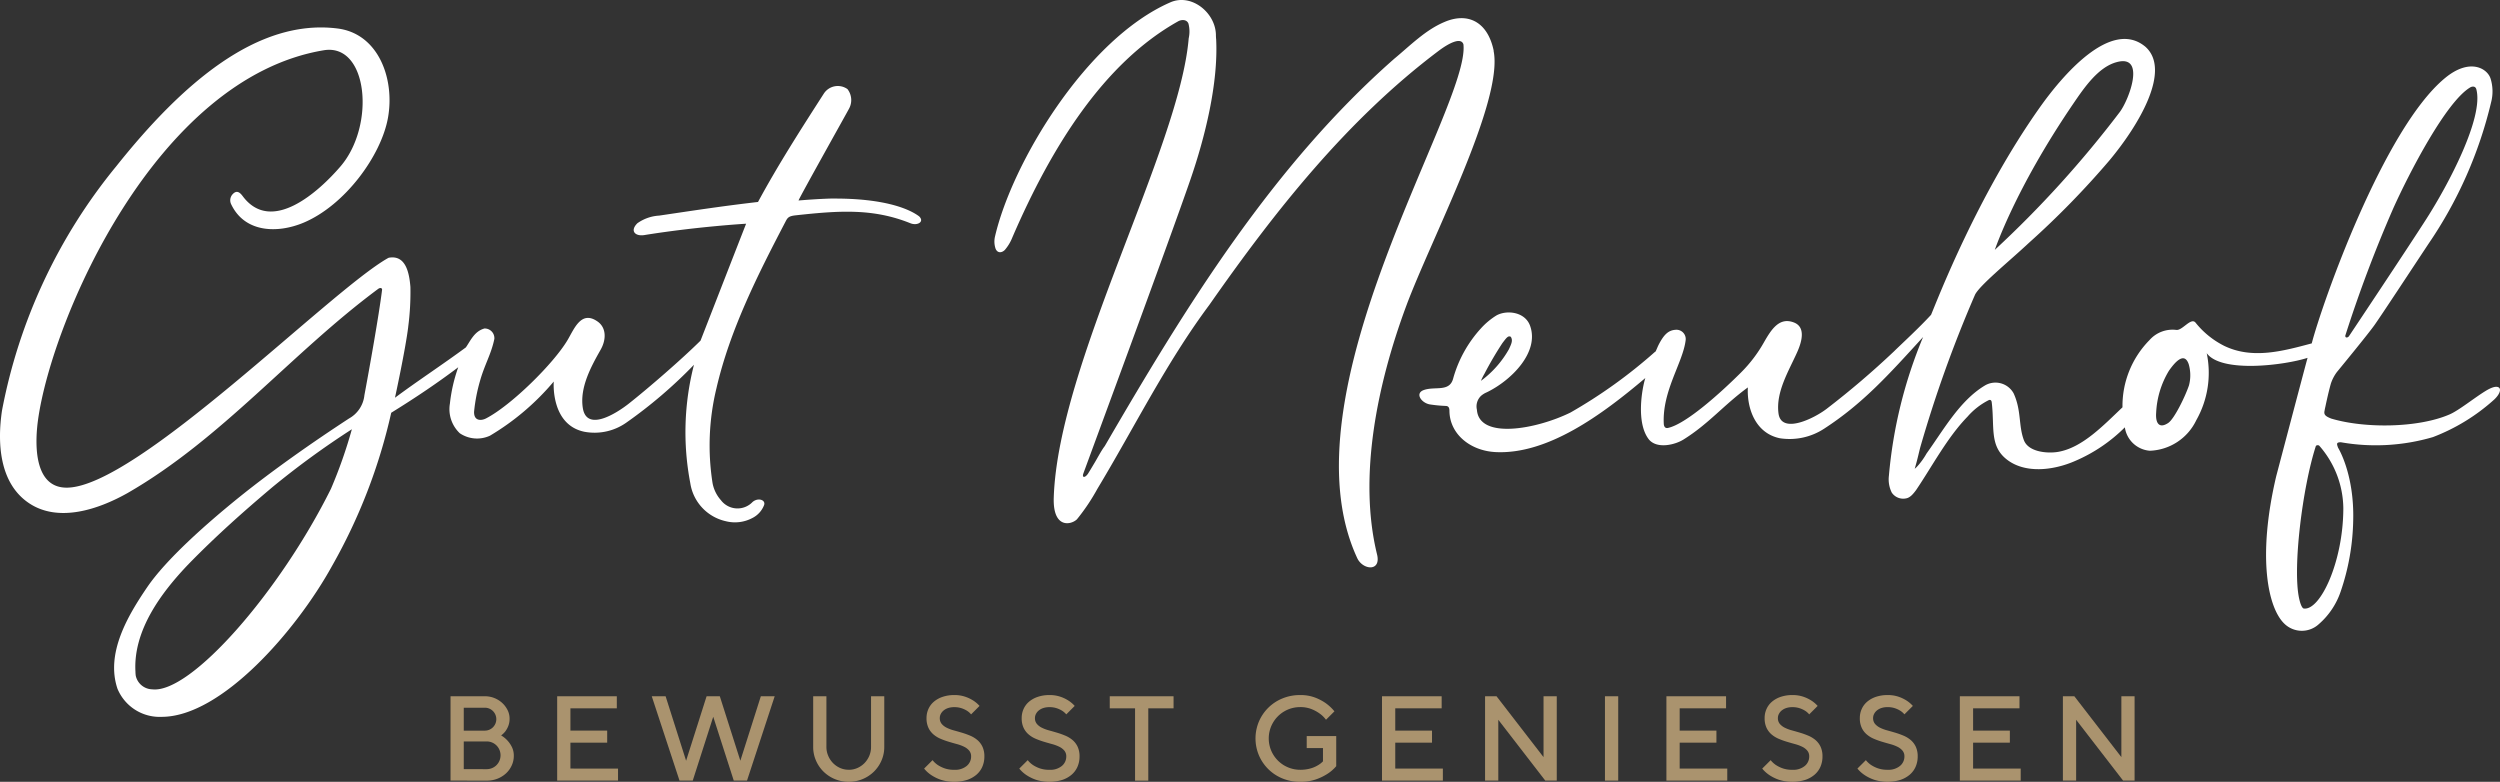 <?xml version="1.0" encoding="UTF-8"?>
<svg xmlns="http://www.w3.org/2000/svg" width="283.465" height="88.648" viewBox="0 0 283.465 88.648">
  <rect x="0" y="0" width="283.465" height="88.648" fill="#333333" stroke="none"/>
  <g id="Gruppe_1" data-name="Gruppe 1" transform="translate(-477 -489)">
    <path id="Pfad_1" data-name="Pfad 1" d="M51.084,88.511V78.946h3.894a2.855,2.855,0,0,1,1.1.212,2.891,2.891,0,0,1,.888.567,2.764,2.764,0,0,1,.594.806,2.134,2.134,0,0,1,.219.943,2.221,2.221,0,0,1-.15.854,2.668,2.668,0,0,1-.328.594,2.558,2.558,0,0,1-.479.465,3.064,3.064,0,0,1,.711.574,3.139,3.139,0,0,1,.5.724,2.213,2.213,0,0,1,.225,1.025,2.579,2.579,0,0,1-.232,1.072,2.79,2.79,0,0,1-.642.9,3.109,3.109,0,0,1-.97.607,3.275,3.275,0,0,1-1.23.226Zm1.5-8.267v2.6h2.391a1.3,1.3,0,1,0,0-2.6Zm2.6,6.969a1.565,1.565,0,0,0,1.113-.458,1.581,1.581,0,0,0,.335-.5,1.6,1.6,0,0,0,0-1.229,1.56,1.56,0,0,0-.833-.834,1.546,1.546,0,0,0-.615-.123h-2.6v3.143Z" transform="translate(477 489)" fill="#aa936e"></path>
    <path id="Pfad_2" data-name="Pfad 2" d="M70.076,87.145v1.366h-6.9V78.947h6.763v1.366h-5.26v2.528h4.167v1.366H64.678v2.938Z" transform="translate(477 489)" fill="#aa936e"></path>
    <path id="Pfad_3" data-name="Pfad 3" d="M83.945,86.257l2.323-7.31h1.571L84.7,88.512h-1.5L80.871,81.27l-2.323,7.242h-1.5L73.9,78.947h1.571l2.323,7.31,2.323-7.31h1.5Z" transform="translate(477 489)" fill="#aa936e"></path>
    <path id="Pfad_4" data-name="Pfad 4" d="M96.241,87.282a2.373,2.373,0,0,0,.97-.2,2.591,2.591,0,0,0,.806-.554,2.663,2.663,0,0,0,.547-.826,2.551,2.551,0,0,0,.2-1.011V78.947h1.5v5.739a3.838,3.838,0,0,1-.313,1.543,3.955,3.955,0,0,1-.855,1.257,4.06,4.06,0,0,1-1.277.848,4.157,4.157,0,0,1-3.17,0,4.064,4.064,0,0,1-1.278-.848,3.953,3.953,0,0,1-.854-1.257,3.839,3.839,0,0,1-.314-1.543V78.947h1.5v5.739a2.535,2.535,0,0,0,.205,1.011,2.678,2.678,0,0,0,.546.826,2.6,2.6,0,0,0,.8.554,2.358,2.358,0,0,0,.977.2" transform="translate(477 489)" fill="#aa936e"></path>
    <path id="Pfad_5" data-name="Pfad 5" d="M110.11,85.779a1,1,0,0,0-.219-.67,1.766,1.766,0,0,0-.573-.437,4.486,4.486,0,0,0-.807-.3q-.45-.123-.929-.266a8.984,8.984,0,0,1-.929-.335,3.1,3.1,0,0,1-.806-.492,2.263,2.263,0,0,1-.574-.751,2.553,2.553,0,0,1-.218-1.12,2.478,2.478,0,0,1,.211-1.012,2.324,2.324,0,0,1,.615-.826,3.01,3.01,0,0,1,.991-.554,4.019,4.019,0,0,1,1.325-.205,3.708,3.708,0,0,1,1.257.192,4.186,4.186,0,0,1,.888.423,3.488,3.488,0,0,1,.725.615L110.11,81a2.029,2.029,0,0,0-.465-.409,2.852,2.852,0,0,0-.6-.281,2.56,2.56,0,0,0-.847-.129,2.184,2.184,0,0,0-.69.1,1.588,1.588,0,0,0-.519.28,1.242,1.242,0,0,0-.321.4.989.989,0,0,0-.109.451,1,1,0,0,0,.218.669,1.77,1.77,0,0,0,.574.437,4.3,4.3,0,0,0,.806.3c.3.082.61.17.929.266a8.9,8.9,0,0,1,.929.335,3.159,3.159,0,0,1,.807.492,2.26,2.26,0,0,1,.573.751,2.557,2.557,0,0,1,.219,1.121,2.855,2.855,0,0,1-.226,1.141,2.5,2.5,0,0,1-.662.908,3.186,3.186,0,0,1-1.073.6,5.021,5.021,0,0,1-2.972-.014,4.85,4.85,0,0,1-1.065-.519,3.67,3.67,0,0,1-.834-.752l.957-.956a2.619,2.619,0,0,0,.587.546,3.565,3.565,0,0,0,.758.376,3.2,3.2,0,0,0,1.114.171,2.051,2.051,0,0,0,1.421-.444,1.38,1.38,0,0,0,.492-1.059" transform="translate(477 489)" fill="#aa936e"></path>
    <path id="Pfad_6" data-name="Pfad 6" d="M120.9,85.779a1,1,0,0,0-.219-.67,1.766,1.766,0,0,0-.573-.437,4.515,4.515,0,0,0-.807-.3q-.45-.123-.929-.266a8.984,8.984,0,0,1-.929-.335,3.1,3.1,0,0,1-.806-.492,2.263,2.263,0,0,1-.574-.751,2.553,2.553,0,0,1-.218-1.12,2.478,2.478,0,0,1,.211-1.012,2.324,2.324,0,0,1,.615-.826,3.01,3.01,0,0,1,.991-.554,4.019,4.019,0,0,1,1.325-.205,3.708,3.708,0,0,1,1.257.192,4.186,4.186,0,0,1,.888.423,3.488,3.488,0,0,1,.725.615L120.9,81a2.029,2.029,0,0,0-.465-.409,2.853,2.853,0,0,0-.6-.281,2.56,2.56,0,0,0-.847-.129,2.184,2.184,0,0,0-.69.1,1.588,1.588,0,0,0-.519.28,1.242,1.242,0,0,0-.321.4.989.989,0,0,0-.109.451,1,1,0,0,0,.218.669,1.77,1.77,0,0,0,.574.437,4.3,4.3,0,0,0,.806.3c.3.082.61.17.929.266a8.9,8.9,0,0,1,.929.335,3.159,3.159,0,0,1,.807.492,2.261,2.261,0,0,1,.573.751,2.557,2.557,0,0,1,.219,1.121,2.855,2.855,0,0,1-.226,1.141,2.5,2.5,0,0,1-.662.908,3.186,3.186,0,0,1-1.073.6,5.021,5.021,0,0,1-2.972-.014,4.85,4.85,0,0,1-1.065-.519,3.67,3.67,0,0,1-.834-.752l.957-.956a2.619,2.619,0,0,0,.587.546,3.565,3.565,0,0,0,.758.376,3.2,3.2,0,0,0,1.114.171,2.051,2.051,0,0,0,1.421-.444,1.38,1.38,0,0,0,.492-1.059" transform="translate(477 489)" fill="#aa936e"></path>
    <path id="Pfad_7" data-name="Pfad 7" d="M133.065,78.947v1.366H130.2v8.2h-1.5v-8.2h-2.87V78.947Z" transform="translate(477 489)" fill="#aa936e"></path>
    <path id="Pfad_8" data-name="Pfad 8" d="M151.51,83.456v3.416a4.422,4.422,0,0,1-1.024.888,6.09,6.09,0,0,1-1.285.615,5.325,5.325,0,0,1-1.79.273,5.169,5.169,0,0,1-2-.383,4.9,4.9,0,0,1-2.665-2.616,4.933,4.933,0,0,1,0-3.84,4.9,4.9,0,0,1,2.665-2.616,5.169,5.169,0,0,1,2-.383,4.631,4.631,0,0,1,1.708.287,5.662,5.662,0,0,1,1.216.642,5.21,5.21,0,0,1,.971.916l-.957.956a3.175,3.175,0,0,0-.724-.71,4.248,4.248,0,0,0-.922-.5,3.42,3.42,0,0,0-1.292-.226,3.553,3.553,0,1,0,0,7.106,4.157,4.157,0,0,0,1.161-.144,3.335,3.335,0,0,0,.807-.335,2.582,2.582,0,0,0,.628-.478v-1.5h-1.844V83.456Z" transform="translate(477 489)" fill="#aa936e"></path>
    <path id="Pfad_9" data-name="Pfad 9" d="M163.6,87.145v1.366h-6.9V78.947h6.763v1.366h-5.26v2.528h4.167v1.366h-4.167v2.938Z" transform="translate(477 489)" fill="#aa936e"></path>
    <path id="Pfad_10" data-name="Pfad 10" d="M176.514,78.947v9.565h-1.3l-5.328-6.9v6.9h-1.5V78.947h1.3l5.329,6.9v-6.9Z" transform="translate(477 489)" fill="#aa936e"></path>
    <rect id="Rechteck_1" data-name="Rechteck 1" width="1.503" height="9.565" transform="translate(658.98 567.947)" fill="#aa936e"></rect>
    <path id="Pfad_11" data-name="Pfad 11" d="M195.848,87.145v1.366h-6.9V78.947h6.763v1.366h-5.26v2.528h4.167v1.366h-4.167v2.938Z" transform="translate(477 489)" fill="#aa936e"></path>
    <path id="Pfad_12" data-name="Pfad 12" d="M205.14,85.779a1,1,0,0,0-.219-.67,1.766,1.766,0,0,0-.573-.437,4.544,4.544,0,0,0-.807-.3c-.3-.082-.611-.17-.929-.266a8.819,8.819,0,0,1-.929-.335,3.12,3.12,0,0,1-.807-.492,2.276,2.276,0,0,1-.574-.751,2.567,2.567,0,0,1-.218-1.12,2.462,2.462,0,0,1,.212-1.012,2.324,2.324,0,0,1,.615-.826,3,3,0,0,1,.99-.554,4.025,4.025,0,0,1,1.326-.205,3.708,3.708,0,0,1,1.257.192,4.176,4.176,0,0,1,.887.423,3.462,3.462,0,0,1,.725.615L205.14,81a2.029,2.029,0,0,0-.465-.409,2.877,2.877,0,0,0-.6-.281,2.568,2.568,0,0,0-.847-.129,2.18,2.18,0,0,0-.69.1,1.578,1.578,0,0,0-.519.28,1.242,1.242,0,0,0-.321.4.99.99,0,0,0-.11.451,1.006,1.006,0,0,0,.218.669,1.781,1.781,0,0,0,.574.437,4.339,4.339,0,0,0,.807.3c.3.082.609.17.929.266a8.986,8.986,0,0,1,.929.335,3.193,3.193,0,0,1,.807.492,2.26,2.26,0,0,1,.573.751,2.557,2.557,0,0,1,.219,1.121,2.855,2.855,0,0,1-.226,1.141,2.5,2.5,0,0,1-.662.908,3.2,3.2,0,0,1-1.073.6,5.021,5.021,0,0,1-2.972-.014,4.805,4.805,0,0,1-1.065-.519,3.7,3.7,0,0,1-.835-.752l.958-.956a2.613,2.613,0,0,0,.586.546,3.574,3.574,0,0,0,.759.376,3.2,3.2,0,0,0,1.114.171,2.053,2.053,0,0,0,1.421-.444,1.383,1.383,0,0,0,.492-1.059" transform="translate(477 489)" fill="#aa936e"></path>
    <path id="Pfad_13" data-name="Pfad 13" d="M215.934,85.779a1,1,0,0,0-.219-.67,1.765,1.765,0,0,0-.573-.437,4.544,4.544,0,0,0-.807-.3c-.3-.082-.611-.17-.929-.266a8.817,8.817,0,0,1-.929-.335,3.1,3.1,0,0,1-.806-.492,2.266,2.266,0,0,1-.575-.751,2.567,2.567,0,0,1-.218-1.12,2.462,2.462,0,0,1,.212-1.012,2.324,2.324,0,0,1,.615-.826,3,3,0,0,1,.99-.554,4.025,4.025,0,0,1,1.326-.205,3.7,3.7,0,0,1,1.257.192,4.176,4.176,0,0,1,.887.423,3.437,3.437,0,0,1,.725.615l-.956.956a2.029,2.029,0,0,0-.465-.409,2.876,2.876,0,0,0-.6-.281,2.568,2.568,0,0,0-.847-.129,2.18,2.18,0,0,0-.69.1,1.563,1.563,0,0,0-.518.28,1.229,1.229,0,0,0-.321.4.978.978,0,0,0-.11.451,1.006,1.006,0,0,0,.217.669,1.792,1.792,0,0,0,.574.437,4.339,4.339,0,0,0,.807.3c.3.082.609.17.93.266a9.158,9.158,0,0,1,.929.335,3.187,3.187,0,0,1,.806.492,2.234,2.234,0,0,1,.573.751,2.556,2.556,0,0,1,.22,1.121,2.855,2.855,0,0,1-.227,1.141,2.5,2.5,0,0,1-.662.908,3.2,3.2,0,0,1-1.072.6,5.021,5.021,0,0,1-2.972-.014,4.815,4.815,0,0,1-1.066-.519,3.675,3.675,0,0,1-.835-.752l.959-.956a2.586,2.586,0,0,0,.585.546,3.561,3.561,0,0,0,.76.376,3.188,3.188,0,0,0,1.113.171,2.053,2.053,0,0,0,1.421-.444,1.38,1.38,0,0,0,.492-1.059" transform="translate(477 489)" fill="#aa936e"></path>
    <path id="Pfad_14" data-name="Pfad 14" d="M229.119,87.145v1.366h-6.9V78.947h6.763v1.366h-5.26v2.528h4.167v1.366h-4.167v2.938Z" transform="translate(477 489)" fill="#aa936e"></path>
    <path id="Pfad_15" data-name="Pfad 15" d="M242.032,78.947v9.565h-1.3l-5.328-6.9v6.9h-1.5V78.947h1.3l5.33,6.9v-6.9Z" transform="translate(477 489)" fill="#aa936e"></path>
    <path id="Pfad_16" data-name="Pfad 16" d="M169.365,5.753c-.687-3.314-2.957-4.4-5.605-3.25-2.143.9-3.89,2.687-5.658,4.147-13.835,12.16-23.655,28.128-32.84,43.933-.4.511-.868,1.438-1.26,2.073-.244.412-.457.766-.645,1.065-.342.48-.676.457-.531,0,.1-.3,9.747-26.371,12.169-33.415,1.653-4.81,3.147-10.872,2.9-15.842a5.532,5.532,0,0,1-.028-.561c-.084-2.508-2.795-4.669-5.155-3.642-9.549,4.155-17.974,18.242-19.894,26.562a2.5,2.5,0,0,0,.067,1.376c.225.547.723.472,1.053.137a5.013,5.013,0,0,0,.842-1.4c4.441-10.285,10.367-19.792,18.8-24.516.373-.21.975-.245,1.175.259a3.556,3.556,0,0,1,.026,1.674c-1.041,12.479-14.8,36.869-15.3,52.059-.12,3.581,1.983,3.11,2.632,2.466a22.833,22.833,0,0,0,2.312-3.445c4.242-7.045,7.779-14.259,12.707-20.876,7.4-10.581,15.578-20.961,26-28.8,1.134-.853,2.528-1.581,2.8-.729.8,6.981-20.748,39.5-12.041,58.256.629,1.355,2.736,1.573,2.246-.423-2.174-8.884.08-19.434,3.276-28.08,2.808-7.6,11.112-23.345,9.937-29.024" transform="translate(477 489)" fill="#fff"></path>
    <path id="Pfad_17" data-name="Pfad 17" d="M283.278,43.908c-.3-.145-.825.038-1.46.429-1.286.788-3.016,2.195-4.069,2.652-3.555,1.542-9.621,1.61-13.423.471-.622-.248-.853-.424-.759-.864.083-.419.394-1.936.717-3.089a4.572,4.572,0,0,1,.694-1.33s3.491-4.239,4.259-5.324,4.064-6.1,6.108-9.189a48.07,48.07,0,0,0,7.116-16.083,4.873,4.873,0,0,0-.055-2.634c-.337-1.165-2.337-2.429-5.156-.112-7.017,5.766-14,25.726-15.13,30.1-3.257.871-6.733,1.833-9.94.274a9.785,9.785,0,0,1-3.245-2.637c-.52-.606-1.488.928-2.172.836a3.479,3.479,0,0,0-3.041,1.155,10.634,10.634,0,0,0-3.062,7.62c-2.169,2.056-4.54,4.569-7.282,5.049-1.2.211-3.38.036-3.894-1.317-.631-1.659-.268-3.363-1.168-5.317A2.352,2.352,0,0,0,225,43.746c-2.827,1.725-4.662,5.047-6.557,7.677a8.076,8.076,0,0,1-1.112,1.526c-.109.1-.233.211-.233.211s.05-.145.112-.391c.221-.759.344-1.367.522-2.05a142.548,142.548,0,0,1,6.2-17.284c.5-1.064,3.852-3.778,6.164-5.94a97.088,97.088,0,0,0,9.078-9.3c3.34-4,7.057-10.231,4.09-12.889-3.933-3.3-9.522,3.4-11.992,6.893-7.084,10.01-11.564,21.708-12.315,23.493-1.373,1.5-3.391,3.347-4.2,4.145a97.008,97.008,0,0,1-7.625,6.506c-1.457,1.122-5.161,2.93-5.475.53-.318-2.437,1.166-4.811,2.12-6.946.631-1.412.882-2.866-.354-3.355-1.665-.658-2.572.768-3.413,2.237a15.692,15.692,0,0,1-2.59,3.414c-2.331,2.327-6.268,5.87-8.3,6.3-.29.061-.453-.128-.471-.471-.188-3.716,2.143-6.889,2.472-9.418a1.055,1.055,0,0,0-1.177-1.236c-.823.065-1.3.612-1.824,1.589-.144.271-.259.57-.389.854l-.1.074a56.8,56.8,0,0,1-9.564,6.862c-3.877,1.905-10.367,3.084-10.606-.321a1.647,1.647,0,0,1,.477-1.58,2.4,2.4,0,0,1,.624-.386c2.768-1.328,6.009-4.54,4.93-7.545-.574-1.6-2.643-1.818-3.8-1.188a8.083,8.083,0,0,0-1.782,1.485,13.989,13.989,0,0,0-3.148,5.7c-.431,1.568-2.113.808-3.386,1.307-.933.387-.212,1.415.713,1.6a15.611,15.611,0,0,0,1.841.178c.332.012.409.232.416.535.006,2.618,2.333,4.567,5.272,4.7,5.914.269,12.052-4.26,16.94-8.4-.373,1.168-1.091,5.146.441,7.01.949,1.054,2.94.552,3.872-.028,2.876-1.789,4.558-3.908,7.312-5.917-.126,2.322.826,5.2,3.649,5.768a7.166,7.166,0,0,0,5-1.088c4.356-2.828,7.257-6.046,11.221-10.394a52.574,52.574,0,0,0-3.878,15.731,3.374,3.374,0,0,0,.325,1.911,1.561,1.561,0,0,0,1.617.655c.5-.078.881-.6,1.14-.941,1.833-2.709,3.531-5.96,5.828-8.321a7.892,7.892,0,0,1,2.41-1.877c.153-.066.3-.019.336.224.337,2.741-.248,4.846,1.569,6.388,2.115,1.795,5.475,1.35,7.9.28a17.983,17.983,0,0,0,5.629-3.808,3.1,3.1,0,0,0,2.833,2.653,6.077,6.077,0,0,0,5.265-3.462,10.891,10.891,0,0,0,1.184-7.6c1.683,2.3,8.916,1.35,11.434.527C261.3,41.824,258.09,54,258.09,54c-2.162,9.186-.947,14.988.967,16.758a2.838,2.838,0,0,0,3.866.01,8.5,8.5,0,0,0,2.475-3.692,26.3,26.3,0,0,0,1.421-8.011c.149-5.339-1.716-8.3-1.716-8.3-.124-.368-.271-.634.337-.616a22.972,22.972,0,0,0,10.425-.59,22.156,22.156,0,0,0,6.959-4.27c.6-.566.839-1.2.454-1.384M271.31,23.741c1.868-4.168,6.07-12.254,8.8-13.842.142-.082.56-.2.672.224.861,3.224-3.2,10.839-5.629,14.642-2.164,3.391-8.828,13.377-8.828,13.377-.244.24-.449.1-.393-.112a149.064,149.064,0,0,1,5.38-14.289m-7.739,22.828c.018-.113.047-.264.086-.456ZM235.087,11.748c1.247-1.828,2.835-4.156,4.932-4.707,3.315-.895,1.4,4.235.336,5.66a121.014,121.014,0,0,1-14.178,15.635c.037-.037,2.239-6.8,8.91-16.588m-66.755,30.6a39.1,39.1,0,0,1,2.019-3.445c.416-.539.645-.9.951-.713.275.413.044.846-.208,1.4a11.437,11.437,0,0,1-3.178,3.594,6.486,6.486,0,0,1,.416-.832M248.2,43.692c-.428,1.262-1.662,3.8-2.353,4.265-1,.668-1.462.065-1.368-1.17a10.065,10.065,0,0,1,1.439-4.736c.617-.884,1.725-2.247,2.244-.779a4.486,4.486,0,0,1,.038,2.42M265.7,57.606c0,6.085-2.625,11.681-4.495,11.389,0,0-.269,0-.518-1.147-.75-3.446.381-12.577,1.892-17.254.04-.125.3-.15.393-.056a10.9,10.9,0,0,1,2.728,7.068" transform="translate(477 489)" fill="#fff"></path>
    <path id="Pfad_18" data-name="Pfad 18" d="M94.69,22.508c-1.507,0-4.147.224-4.147.224.075-.3,5.6-10.151,5.716-10.394a2.025,2.025,0,0,0-.17-2.237,1.888,1.888,0,0,0-2.688.527C90.79,14.693,88.252,18.64,85.948,22.9c-4.083.472-7.19.954-11.212,1.547a4.741,4.741,0,0,0-2.461.862c-.894.879-.243,1.511.784,1.345C79.038,25.69,84.6,25.366,84.6,25.366c-.037.075-5.17,13.258-5.17,13.258-2.14,2.118-5.875,5.356-8.133,7.14-1.35,1.065-4.772,3.26-5.212.505-.369-2.311.919-4.677,2.017-6.613.664-1.17.648-2.5-.336-3.194-1.859-1.314-2.642.792-3.409,2.089-1.579,2.672-6.407,7.429-9.255,8.894-.547.281-1.391.306-1.346-.785a19.218,19.218,0,0,1,.673-3.474c.511-1.832,1.274-3.034,1.625-4.763a1.1,1.1,0,0,0-1.121-1.177c-1.134.308-1.577,1.371-2.108,2.142-2.574,1.9-5.6,3.889-8.04,5.711,0,0,1.182-5.429,1.5-8.023l0-.021a30.1,30.1,0,0,0,.25-4.5v-.016h0c-.121-1.5-.484-3.592-2.347-3.331a.443.443,0,0,0-.2.06c-6.593,3.718-28.395,25.9-36.363,26.025-4.031.063-3.607-5.578-3.31-7.707C5.888,36.305,17.612,8.888,36.707,5.7c5.014-.838,5.9,8.511,1.9,13.169-2.433,2.837-7.83,7.757-11.095,3.362-.381-.513-.719-.643-1.121-.224a1.017,1.017,0,0,0-.168,1.177c1.542,3.209,5.239,3.3,8.182,2.073,4.723-1.983,8.809-7.614,9.582-11.88C44.784,9,42.954,3.823,38.276,3.231,29.165,2.078,20.641,9.487,13.171,18.866A61.812,61.812,0,0,0,.227,46.548c-.545,3.658-.313,8.21,3.025,10.479s7.874.755,11.208-1.12c10.712-6.164,18.565-15.843,28.411-23.144.271-.2.481-.088.449.112-.352,2.873-1.479,9.148-2,11.924a3.417,3.417,0,0,1-1.746,2.651c-4.1,2.681-8.534,5.777-12.447,8.923-3.77,3.044-8.3,7.067-10.443,10.216-2.159,3.172-4.73,7.465-3.362,11.51a5.174,5.174,0,0,0,5.005,3.181c6.8,0,15.319-9.851,19.307-17.083A62.992,62.992,0,0,0,44.359,46.8q4.275-2.64,7.6-5.159a17.941,17.941,0,0,0-.946,4.12,3.759,3.759,0,0,0,1.12,3.362,3.493,3.493,0,0,0,3.419.28,28.407,28.407,0,0,0,7.235-6.142s-.387,4.893,3.468,5.694a6.25,6.25,0,0,0,4.763-1.036,52.869,52.869,0,0,0,7.669-6.56,30.691,30.691,0,0,0-.417,13.424A5.221,5.221,0,0,0,82.306,59.1a4.2,4.2,0,0,0,3-.364,2.738,2.738,0,0,0,1.317-1.429c.257-.6-.631-.941-1.289-.393a2.357,2.357,0,0,1-3.587-.195,4.029,4.029,0,0,1-.952-1.934A27.509,27.509,0,0,1,81.241,44c1.528-6.606,4.678-12.836,7.789-18.8.252-.482.335-.692,1.177-.784,5-.547,8.805-.8,13.029.9.773.31,1.623-.166.981-.784-1.246-.938-4.128-2.015-9.527-2.018M37.537,55.4c-5.782,11.655-15.9,23.272-20.271,22.761a1.959,1.959,0,0,1-1.875-1.552,4.238,4.238,0,0,1-.033-.453c-.267-4.691,2.938-8.982,6.046-12.221,3.121-3.19,6.1-5.841,9.441-8.664a95.523,95.523,0,0,1,9.052-6.6,53.623,53.623,0,0,1-2.36,6.725" transform="translate(477 489)" fill="#fff"></path>
    <rect id="Rechteck_2" data-name="Rechteck 2" width="283.465" height="88.648" transform="translate(477 489)" fill="none"></rect>
  </g>
</svg>
